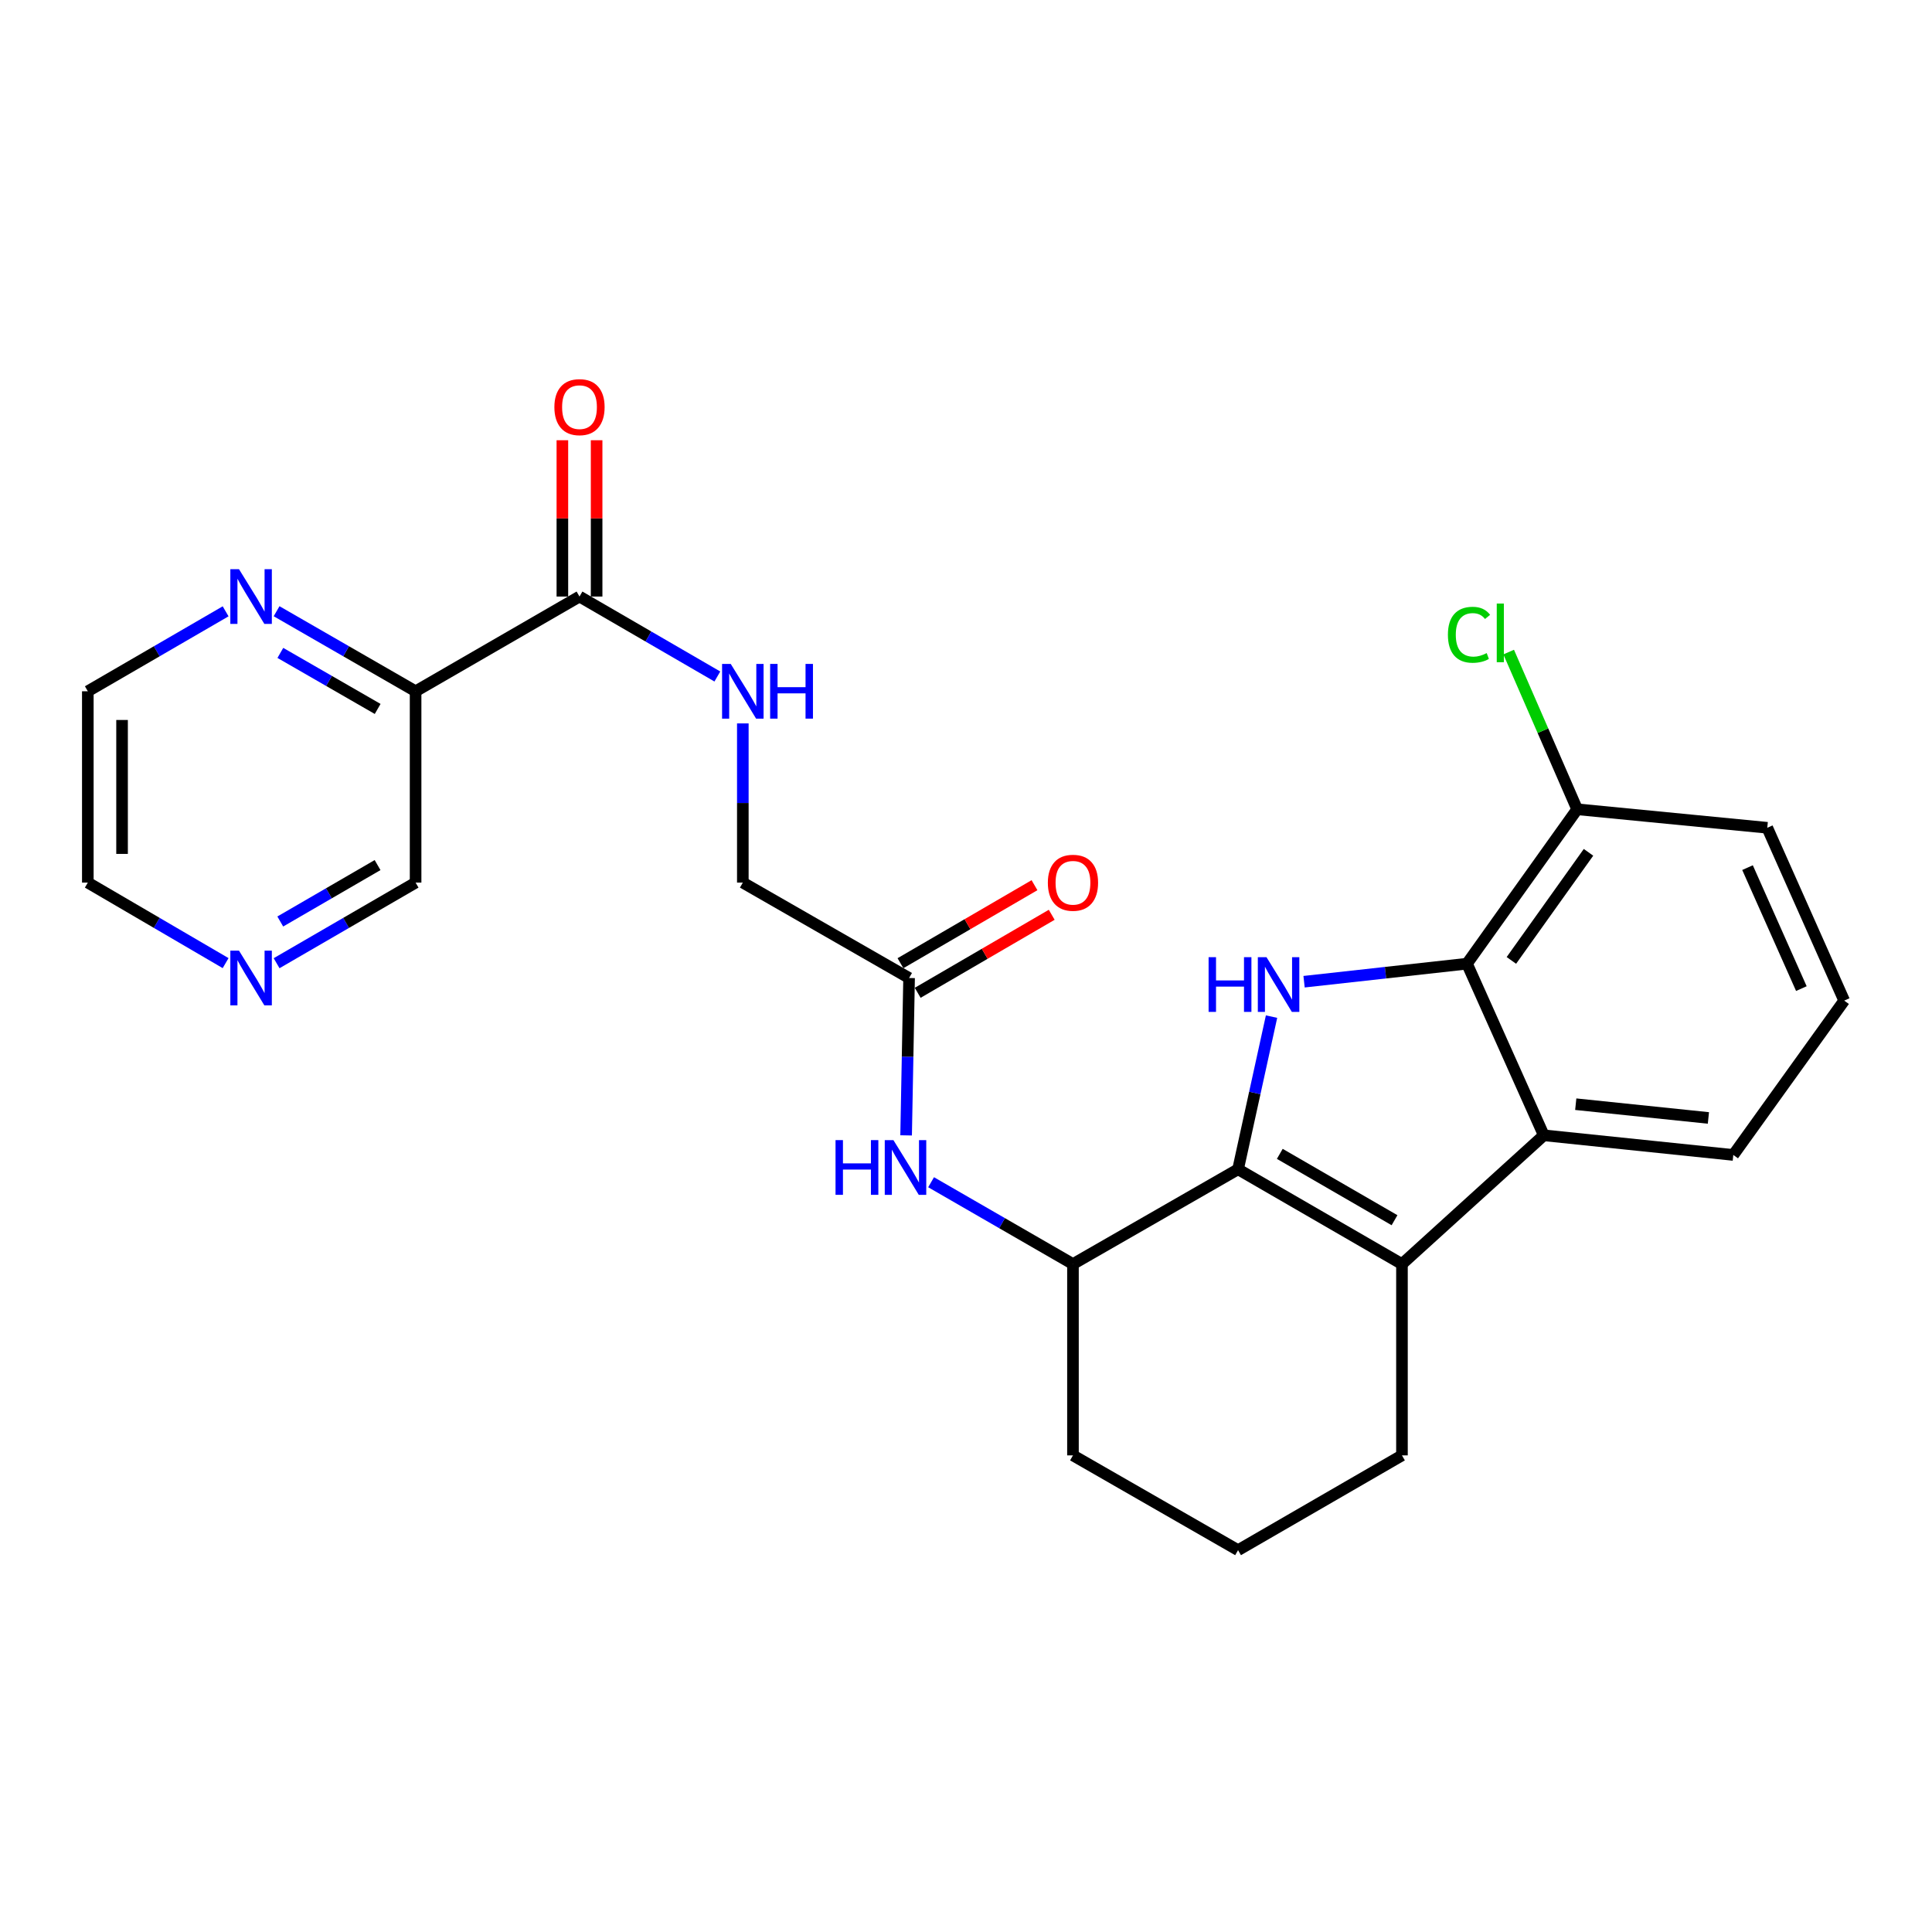 <?xml version='1.0' encoding='iso-8859-1'?>
<svg version='1.1' baseProfile='full'
              xmlns='http://www.w3.org/2000/svg'
                      xmlns:rdkit='http://www.rdkit.org/xml'
                      xmlns:xlink='http://www.w3.org/1999/xlink'
                  xml:space='preserve'
width='1000px' height='1000px' viewBox='0 0 1000 1000'>
<!-- END OF HEADER -->
<rect style='opacity:1.0;fill:#FFFFFF;stroke:none' width='1000' height='1000' x='0' y='0'> </rect>
<path class='bond-0' d='M 640.819,605.216 L 649.484,565.707' style='fill:none;fill-rule:evenodd;stroke:#000000;stroke-width:6px;stroke-linecap:butt;stroke-linejoin:miter;stroke-opacity:1' />
<path class='bond-0' d='M 649.484,565.707 L 658.149,526.198' style='fill:none;fill-rule:evenodd;stroke:#0000FF;stroke-width:6px;stroke-linecap:butt;stroke-linejoin:miter;stroke-opacity:1' />
<path class='bond-1' d='M 640.819,605.216 L 725.653,654.279' style='fill:none;fill-rule:evenodd;stroke:#000000;stroke-width:6px;stroke-linecap:butt;stroke-linejoin:miter;stroke-opacity:1' />
<path class='bond-1' d='M 662.417,597.234 L 721.801,631.578' style='fill:none;fill-rule:evenodd;stroke:#000000;stroke-width:6px;stroke-linecap:butt;stroke-linejoin:miter;stroke-opacity:1' />
<path class='bond-4' d='M 640.819,605.216 L 555.365,654.279' style='fill:none;fill-rule:evenodd;stroke:#000000;stroke-width:6px;stroke-linecap:butt;stroke-linejoin:miter;stroke-opacity:1' />
<path class='bond-2' d='M 674.984,508.131 L 717.146,503.465' style='fill:none;fill-rule:evenodd;stroke:#0000FF;stroke-width:6px;stroke-linecap:butt;stroke-linejoin:miter;stroke-opacity:1' />
<path class='bond-2' d='M 717.146,503.465 L 759.307,498.8' style='fill:none;fill-rule:evenodd;stroke:#000000;stroke-width:6px;stroke-linecap:butt;stroke-linejoin:miter;stroke-opacity:1' />
<path class='bond-3' d='M 725.653,654.279 L 799.066,587.631' style='fill:none;fill-rule:evenodd;stroke:#000000;stroke-width:6px;stroke-linecap:butt;stroke-linejoin:miter;stroke-opacity:1' />
<path class='bond-16' d='M 725.653,654.279 L 725.653,753.302' style='fill:none;fill-rule:evenodd;stroke:#000000;stroke-width:6px;stroke-linecap:butt;stroke-linejoin:miter;stroke-opacity:1' />
<path class='bond-11' d='M 759.307,498.8 L 816.336,418.879' style='fill:none;fill-rule:evenodd;stroke:#000000;stroke-width:6px;stroke-linecap:butt;stroke-linejoin:miter;stroke-opacity:1' />
<path class='bond-11' d='M 782.288,497.106 L 822.208,441.161' style='fill:none;fill-rule:evenodd;stroke:#000000;stroke-width:6px;stroke-linecap:butt;stroke-linejoin:miter;stroke-opacity:1' />
<path class='bond-26' d='M 759.307,498.8 L 799.066,587.631' style='fill:none;fill-rule:evenodd;stroke:#000000;stroke-width:6px;stroke-linecap:butt;stroke-linejoin:miter;stroke-opacity:1' />
<path class='bond-19' d='M 799.066,587.631 L 897.153,597.802' style='fill:none;fill-rule:evenodd;stroke:#000000;stroke-width:6px;stroke-linecap:butt;stroke-linejoin:miter;stroke-opacity:1' />
<path class='bond-19' d='M 815.607,571.528 L 884.267,578.648' style='fill:none;fill-rule:evenodd;stroke:#000000;stroke-width:6px;stroke-linecap:butt;stroke-linejoin:miter;stroke-opacity:1' />
<path class='bond-7' d='M 555.365,654.279 L 518.648,633.099' style='fill:none;fill-rule:evenodd;stroke:#000000;stroke-width:6px;stroke-linecap:butt;stroke-linejoin:miter;stroke-opacity:1' />
<path class='bond-7' d='M 518.648,633.099 L 481.931,611.919' style='fill:none;fill-rule:evenodd;stroke:#0000FF;stroke-width:6px;stroke-linecap:butt;stroke-linejoin:miter;stroke-opacity:1' />
<path class='bond-20' d='M 555.365,654.279 L 555.365,753.302' style='fill:none;fill-rule:evenodd;stroke:#000000;stroke-width:6px;stroke-linecap:butt;stroke-linejoin:miter;stroke-opacity:1' />
<path class='bond-5' d='M 299.947,308.77 L 335.625,329.463' style='fill:none;fill-rule:evenodd;stroke:#000000;stroke-width:6px;stroke-linecap:butt;stroke-linejoin:miter;stroke-opacity:1' />
<path class='bond-5' d='M 335.625,329.463 L 371.302,350.157' style='fill:none;fill-rule:evenodd;stroke:#0000FF;stroke-width:6px;stroke-linecap:butt;stroke-linejoin:miter;stroke-opacity:1' />
<path class='bond-6' d='M 299.947,308.77 L 215.113,357.803' style='fill:none;fill-rule:evenodd;stroke:#000000;stroke-width:6px;stroke-linecap:butt;stroke-linejoin:miter;stroke-opacity:1' />
<path class='bond-12' d='M 308.808,308.77 L 308.808,268.318' style='fill:none;fill-rule:evenodd;stroke:#000000;stroke-width:6px;stroke-linecap:butt;stroke-linejoin:miter;stroke-opacity:1' />
<path class='bond-12' d='M 308.808,268.318 L 308.808,227.866' style='fill:none;fill-rule:evenodd;stroke:#FF0000;stroke-width:6px;stroke-linecap:butt;stroke-linejoin:miter;stroke-opacity:1' />
<path class='bond-12' d='M 291.085,308.77 L 291.085,268.318' style='fill:none;fill-rule:evenodd;stroke:#000000;stroke-width:6px;stroke-linecap:butt;stroke-linejoin:miter;stroke-opacity:1' />
<path class='bond-12' d='M 291.085,268.318 L 291.085,227.866' style='fill:none;fill-rule:evenodd;stroke:#FF0000;stroke-width:6px;stroke-linecap:butt;stroke-linejoin:miter;stroke-opacity:1' />
<path class='bond-10' d='M 215.113,357.803 L 179.136,337.086' style='fill:none;fill-rule:evenodd;stroke:#000000;stroke-width:6px;stroke-linecap:butt;stroke-linejoin:miter;stroke-opacity:1' />
<path class='bond-10' d='M 179.136,337.086 L 143.16,316.369' style='fill:none;fill-rule:evenodd;stroke:#0000FF;stroke-width:6px;stroke-linecap:butt;stroke-linejoin:miter;stroke-opacity:1' />
<path class='bond-10' d='M 195.476,366.947 L 170.292,352.445' style='fill:none;fill-rule:evenodd;stroke:#000000;stroke-width:6px;stroke-linecap:butt;stroke-linejoin:miter;stroke-opacity:1' />
<path class='bond-10' d='M 170.292,352.445 L 145.109,337.943' style='fill:none;fill-rule:evenodd;stroke:#0000FF;stroke-width:6px;stroke-linecap:butt;stroke-linejoin:miter;stroke-opacity:1' />
<path class='bond-17' d='M 215.113,357.803 L 215.113,456.835' style='fill:none;fill-rule:evenodd;stroke:#000000;stroke-width:6px;stroke-linecap:butt;stroke-linejoin:miter;stroke-opacity:1' />
<path class='bond-8' d='M 469.003,587.669 L 469.772,546.941' style='fill:none;fill-rule:evenodd;stroke:#0000FF;stroke-width:6px;stroke-linecap:butt;stroke-linejoin:miter;stroke-opacity:1' />
<path class='bond-8' d='M 469.772,546.941 L 470.54,506.214' style='fill:none;fill-rule:evenodd;stroke:#000000;stroke-width:6px;stroke-linecap:butt;stroke-linejoin:miter;stroke-opacity:1' />
<path class='bond-14' d='M 474.999,513.872 L 509.684,493.681' style='fill:none;fill-rule:evenodd;stroke:#000000;stroke-width:6px;stroke-linecap:butt;stroke-linejoin:miter;stroke-opacity:1' />
<path class='bond-14' d='M 509.684,493.681 L 544.369,473.49' style='fill:none;fill-rule:evenodd;stroke:#FF0000;stroke-width:6px;stroke-linecap:butt;stroke-linejoin:miter;stroke-opacity:1' />
<path class='bond-14' d='M 466.082,498.555 L 500.768,478.364' style='fill:none;fill-rule:evenodd;stroke:#000000;stroke-width:6px;stroke-linecap:butt;stroke-linejoin:miter;stroke-opacity:1' />
<path class='bond-14' d='M 500.768,478.364 L 535.453,458.173' style='fill:none;fill-rule:evenodd;stroke:#FF0000;stroke-width:6px;stroke-linecap:butt;stroke-linejoin:miter;stroke-opacity:1' />
<path class='bond-15' d='M 470.54,506.214 L 384.485,456.835' style='fill:none;fill-rule:evenodd;stroke:#000000;stroke-width:6px;stroke-linecap:butt;stroke-linejoin:miter;stroke-opacity:1' />
<path class='bond-9' d='M 384.485,374.439 L 384.485,415.637' style='fill:none;fill-rule:evenodd;stroke:#0000FF;stroke-width:6px;stroke-linecap:butt;stroke-linejoin:miter;stroke-opacity:1' />
<path class='bond-9' d='M 384.485,415.637 L 384.485,456.835' style='fill:none;fill-rule:evenodd;stroke:#000000;stroke-width:6px;stroke-linecap:butt;stroke-linejoin:miter;stroke-opacity:1' />
<path class='bond-23' d='M 116.781,316.419 L 81.118,337.111' style='fill:none;fill-rule:evenodd;stroke:#0000FF;stroke-width:6px;stroke-linecap:butt;stroke-linejoin:miter;stroke-opacity:1' />
<path class='bond-23' d='M 81.118,337.111 L 45.455,357.803' style='fill:none;fill-rule:evenodd;stroke:#000000;stroke-width:6px;stroke-linecap:butt;stroke-linejoin:miter;stroke-opacity:1' />
<path class='bond-18' d='M 816.336,418.879 L 798.611,378.196' style='fill:none;fill-rule:evenodd;stroke:#000000;stroke-width:6px;stroke-linecap:butt;stroke-linejoin:miter;stroke-opacity:1' />
<path class='bond-18' d='M 798.611,378.196 L 780.887,337.514' style='fill:none;fill-rule:evenodd;stroke:#00CC00;stroke-width:6px;stroke-linecap:butt;stroke-linejoin:miter;stroke-opacity:1' />
<path class='bond-25' d='M 816.336,418.879 L 914.738,428.459' style='fill:none;fill-rule:evenodd;stroke:#000000;stroke-width:6px;stroke-linecap:butt;stroke-linejoin:miter;stroke-opacity:1' />
<path class='bond-13' d='M 143.164,498.559 L 179.139,477.697' style='fill:none;fill-rule:evenodd;stroke:#0000FF;stroke-width:6px;stroke-linecap:butt;stroke-linejoin:miter;stroke-opacity:1' />
<path class='bond-13' d='M 179.139,477.697 L 215.113,456.835' style='fill:none;fill-rule:evenodd;stroke:#000000;stroke-width:6px;stroke-linecap:butt;stroke-linejoin:miter;stroke-opacity:1' />
<path class='bond-13' d='M 145.066,476.969 L 170.248,462.365' style='fill:none;fill-rule:evenodd;stroke:#0000FF;stroke-width:6px;stroke-linecap:butt;stroke-linejoin:miter;stroke-opacity:1' />
<path class='bond-13' d='M 170.248,462.365 L 195.43,447.762' style='fill:none;fill-rule:evenodd;stroke:#000000;stroke-width:6px;stroke-linecap:butt;stroke-linejoin:miter;stroke-opacity:1' />
<path class='bond-24' d='M 116.777,498.509 L 81.116,477.672' style='fill:none;fill-rule:evenodd;stroke:#0000FF;stroke-width:6px;stroke-linecap:butt;stroke-linejoin:miter;stroke-opacity:1' />
<path class='bond-24' d='M 81.116,477.672 L 45.455,456.835' style='fill:none;fill-rule:evenodd;stroke:#000000;stroke-width:6px;stroke-linecap:butt;stroke-linejoin:miter;stroke-opacity:1' />
<path class='bond-27' d='M 725.653,753.302 L 640.819,802.365' style='fill:none;fill-rule:evenodd;stroke:#000000;stroke-width:6px;stroke-linecap:butt;stroke-linejoin:miter;stroke-opacity:1' />
<path class='bond-22' d='M 897.153,597.802 L 954.545,517.911' style='fill:none;fill-rule:evenodd;stroke:#000000;stroke-width:6px;stroke-linecap:butt;stroke-linejoin:miter;stroke-opacity:1' />
<path class='bond-21' d='M 555.365,753.302 L 640.819,802.365' style='fill:none;fill-rule:evenodd;stroke:#000000;stroke-width:6px;stroke-linecap:butt;stroke-linejoin:miter;stroke-opacity:1' />
<path class='bond-28' d='M 954.545,517.911 L 914.738,428.459' style='fill:none;fill-rule:evenodd;stroke:#000000;stroke-width:6px;stroke-linecap:butt;stroke-linejoin:miter;stroke-opacity:1' />
<path class='bond-28' d='M 932.382,511.699 L 904.517,449.083' style='fill:none;fill-rule:evenodd;stroke:#000000;stroke-width:6px;stroke-linecap:butt;stroke-linejoin:miter;stroke-opacity:1' />
<path class='bond-29' d='M 45.455,357.803 L 45.455,456.835' style='fill:none;fill-rule:evenodd;stroke:#000000;stroke-width:6px;stroke-linecap:butt;stroke-linejoin:miter;stroke-opacity:1' />
<path class='bond-29' d='M 63.178,372.658 L 63.178,441.981' style='fill:none;fill-rule:evenodd;stroke:#000000;stroke-width:6px;stroke-linecap:butt;stroke-linejoin:miter;stroke-opacity:1' />
<path  class='atom-1' d='M 625.571 495.431
L 629.411 495.431
L 629.411 507.471
L 643.891 507.471
L 643.891 495.431
L 647.731 495.431
L 647.731 523.751
L 643.891 523.751
L 643.891 510.671
L 629.411 510.671
L 629.411 523.751
L 625.571 523.751
L 625.571 495.431
' fill='#0000FF'/>
<path  class='atom-1' d='M 655.531 495.431
L 664.811 510.431
Q 665.731 511.911, 667.211 514.591
Q 668.691 517.271, 668.771 517.431
L 668.771 495.431
L 672.531 495.431
L 672.531 523.751
L 668.651 523.751
L 658.691 507.351
Q 657.531 505.431, 656.291 503.231
Q 655.091 501.031, 654.731 500.351
L 654.731 523.751
L 651.051 523.751
L 651.051 495.431
L 655.531 495.431
' fill='#0000FF'/>
<path  class='atom-8' d='M 432.469 590.121
L 436.309 590.121
L 436.309 602.161
L 450.789 602.161
L 450.789 590.121
L 454.629 590.121
L 454.629 618.441
L 450.789 618.441
L 450.789 605.361
L 436.309 605.361
L 436.309 618.441
L 432.469 618.441
L 432.469 590.121
' fill='#0000FF'/>
<path  class='atom-8' d='M 462.429 590.121
L 471.709 605.121
Q 472.629 606.601, 474.109 609.281
Q 475.589 611.961, 475.669 612.121
L 475.669 590.121
L 479.429 590.121
L 479.429 618.441
L 475.549 618.441
L 465.589 602.041
Q 464.429 600.121, 463.189 597.921
Q 461.989 595.721, 461.629 595.041
L 461.629 618.441
L 457.949 618.441
L 457.949 590.121
L 462.429 590.121
' fill='#0000FF'/>
<path  class='atom-10' d='M 378.225 343.643
L 387.505 358.643
Q 388.425 360.123, 389.905 362.803
Q 391.385 365.483, 391.465 365.643
L 391.465 343.643
L 395.225 343.643
L 395.225 371.963
L 391.345 371.963
L 381.385 355.563
Q 380.225 353.643, 378.985 351.443
Q 377.785 349.243, 377.425 348.563
L 377.425 371.963
L 373.745 371.963
L 373.745 343.643
L 378.225 343.643
' fill='#0000FF'/>
<path  class='atom-10' d='M 398.625 343.643
L 402.465 343.643
L 402.465 355.683
L 416.945 355.683
L 416.945 343.643
L 420.785 343.643
L 420.785 371.963
L 416.945 371.963
L 416.945 358.883
L 402.465 358.883
L 402.465 371.963
L 398.625 371.963
L 398.625 343.643
' fill='#0000FF'/>
<path  class='atom-11' d='M 123.704 294.61
L 132.984 309.61
Q 133.904 311.09, 135.384 313.77
Q 136.864 316.45, 136.944 316.61
L 136.944 294.61
L 140.704 294.61
L 140.704 322.93
L 136.824 322.93
L 126.864 306.53
Q 125.704 304.61, 124.464 302.41
Q 123.264 300.21, 122.904 299.53
L 122.904 322.93
L 119.224 322.93
L 119.224 294.61
L 123.704 294.61
' fill='#0000FF'/>
<path  class='atom-13' d='M 286.947 210.733
Q 286.947 203.933, 290.307 200.133
Q 293.667 196.333, 299.947 196.333
Q 306.227 196.333, 309.587 200.133
Q 312.947 203.933, 312.947 210.733
Q 312.947 217.613, 309.547 221.533
Q 306.147 225.413, 299.947 225.413
Q 293.707 225.413, 290.307 221.533
Q 286.947 217.653, 286.947 210.733
M 299.947 222.213
Q 304.267 222.213, 306.587 219.333
Q 308.947 216.413, 308.947 210.733
Q 308.947 205.173, 306.587 202.373
Q 304.267 199.533, 299.947 199.533
Q 295.627 199.533, 293.267 202.333
Q 290.947 205.133, 290.947 210.733
Q 290.947 216.453, 293.267 219.333
Q 295.627 222.213, 299.947 222.213
' fill='#FF0000'/>
<path  class='atom-14' d='M 123.704 492.054
L 132.984 507.054
Q 133.904 508.534, 135.384 511.214
Q 136.864 513.894, 136.944 514.054
L 136.944 492.054
L 140.704 492.054
L 140.704 520.374
L 136.824 520.374
L 126.864 503.974
Q 125.704 502.054, 124.464 499.854
Q 123.264 497.654, 122.904 496.974
L 122.904 520.374
L 119.224 520.374
L 119.224 492.054
L 123.704 492.054
' fill='#0000FF'/>
<path  class='atom-15' d='M 542.365 456.915
Q 542.365 450.115, 545.725 446.315
Q 549.085 442.515, 555.365 442.515
Q 561.645 442.515, 565.005 446.315
Q 568.365 450.115, 568.365 456.915
Q 568.365 463.795, 564.965 467.715
Q 561.565 471.595, 555.365 471.595
Q 549.125 471.595, 545.725 467.715
Q 542.365 463.835, 542.365 456.915
M 555.365 468.395
Q 559.685 468.395, 562.005 465.515
Q 564.365 462.595, 564.365 456.915
Q 564.365 451.355, 562.005 448.555
Q 559.685 445.715, 555.365 445.715
Q 551.045 445.715, 548.685 448.515
Q 546.365 451.315, 546.365 456.915
Q 546.365 462.635, 548.685 465.515
Q 551.045 468.395, 555.365 468.395
' fill='#FF0000'/>
<path  class='atom-19' d='M 749.437 328.556
Q 749.437 321.516, 752.717 317.836
Q 756.037 314.116, 762.317 314.116
Q 768.157 314.116, 771.277 318.236
L 768.637 320.396
Q 766.357 317.396, 762.317 317.396
Q 758.037 317.396, 755.757 320.276
Q 753.517 323.116, 753.517 328.556
Q 753.517 334.156, 755.837 337.036
Q 758.197 339.916, 762.757 339.916
Q 765.877 339.916, 769.517 338.036
L 770.637 341.036
Q 769.157 341.996, 766.917 342.556
Q 764.677 343.116, 762.197 343.116
Q 756.037 343.116, 752.717 339.356
Q 749.437 335.596, 749.437 328.556
' fill='#00CC00'/>
<path  class='atom-19' d='M 774.717 312.396
L 778.397 312.396
L 778.397 342.756
L 774.717 342.756
L 774.717 312.396
' fill='#00CC00'/>
</svg>
